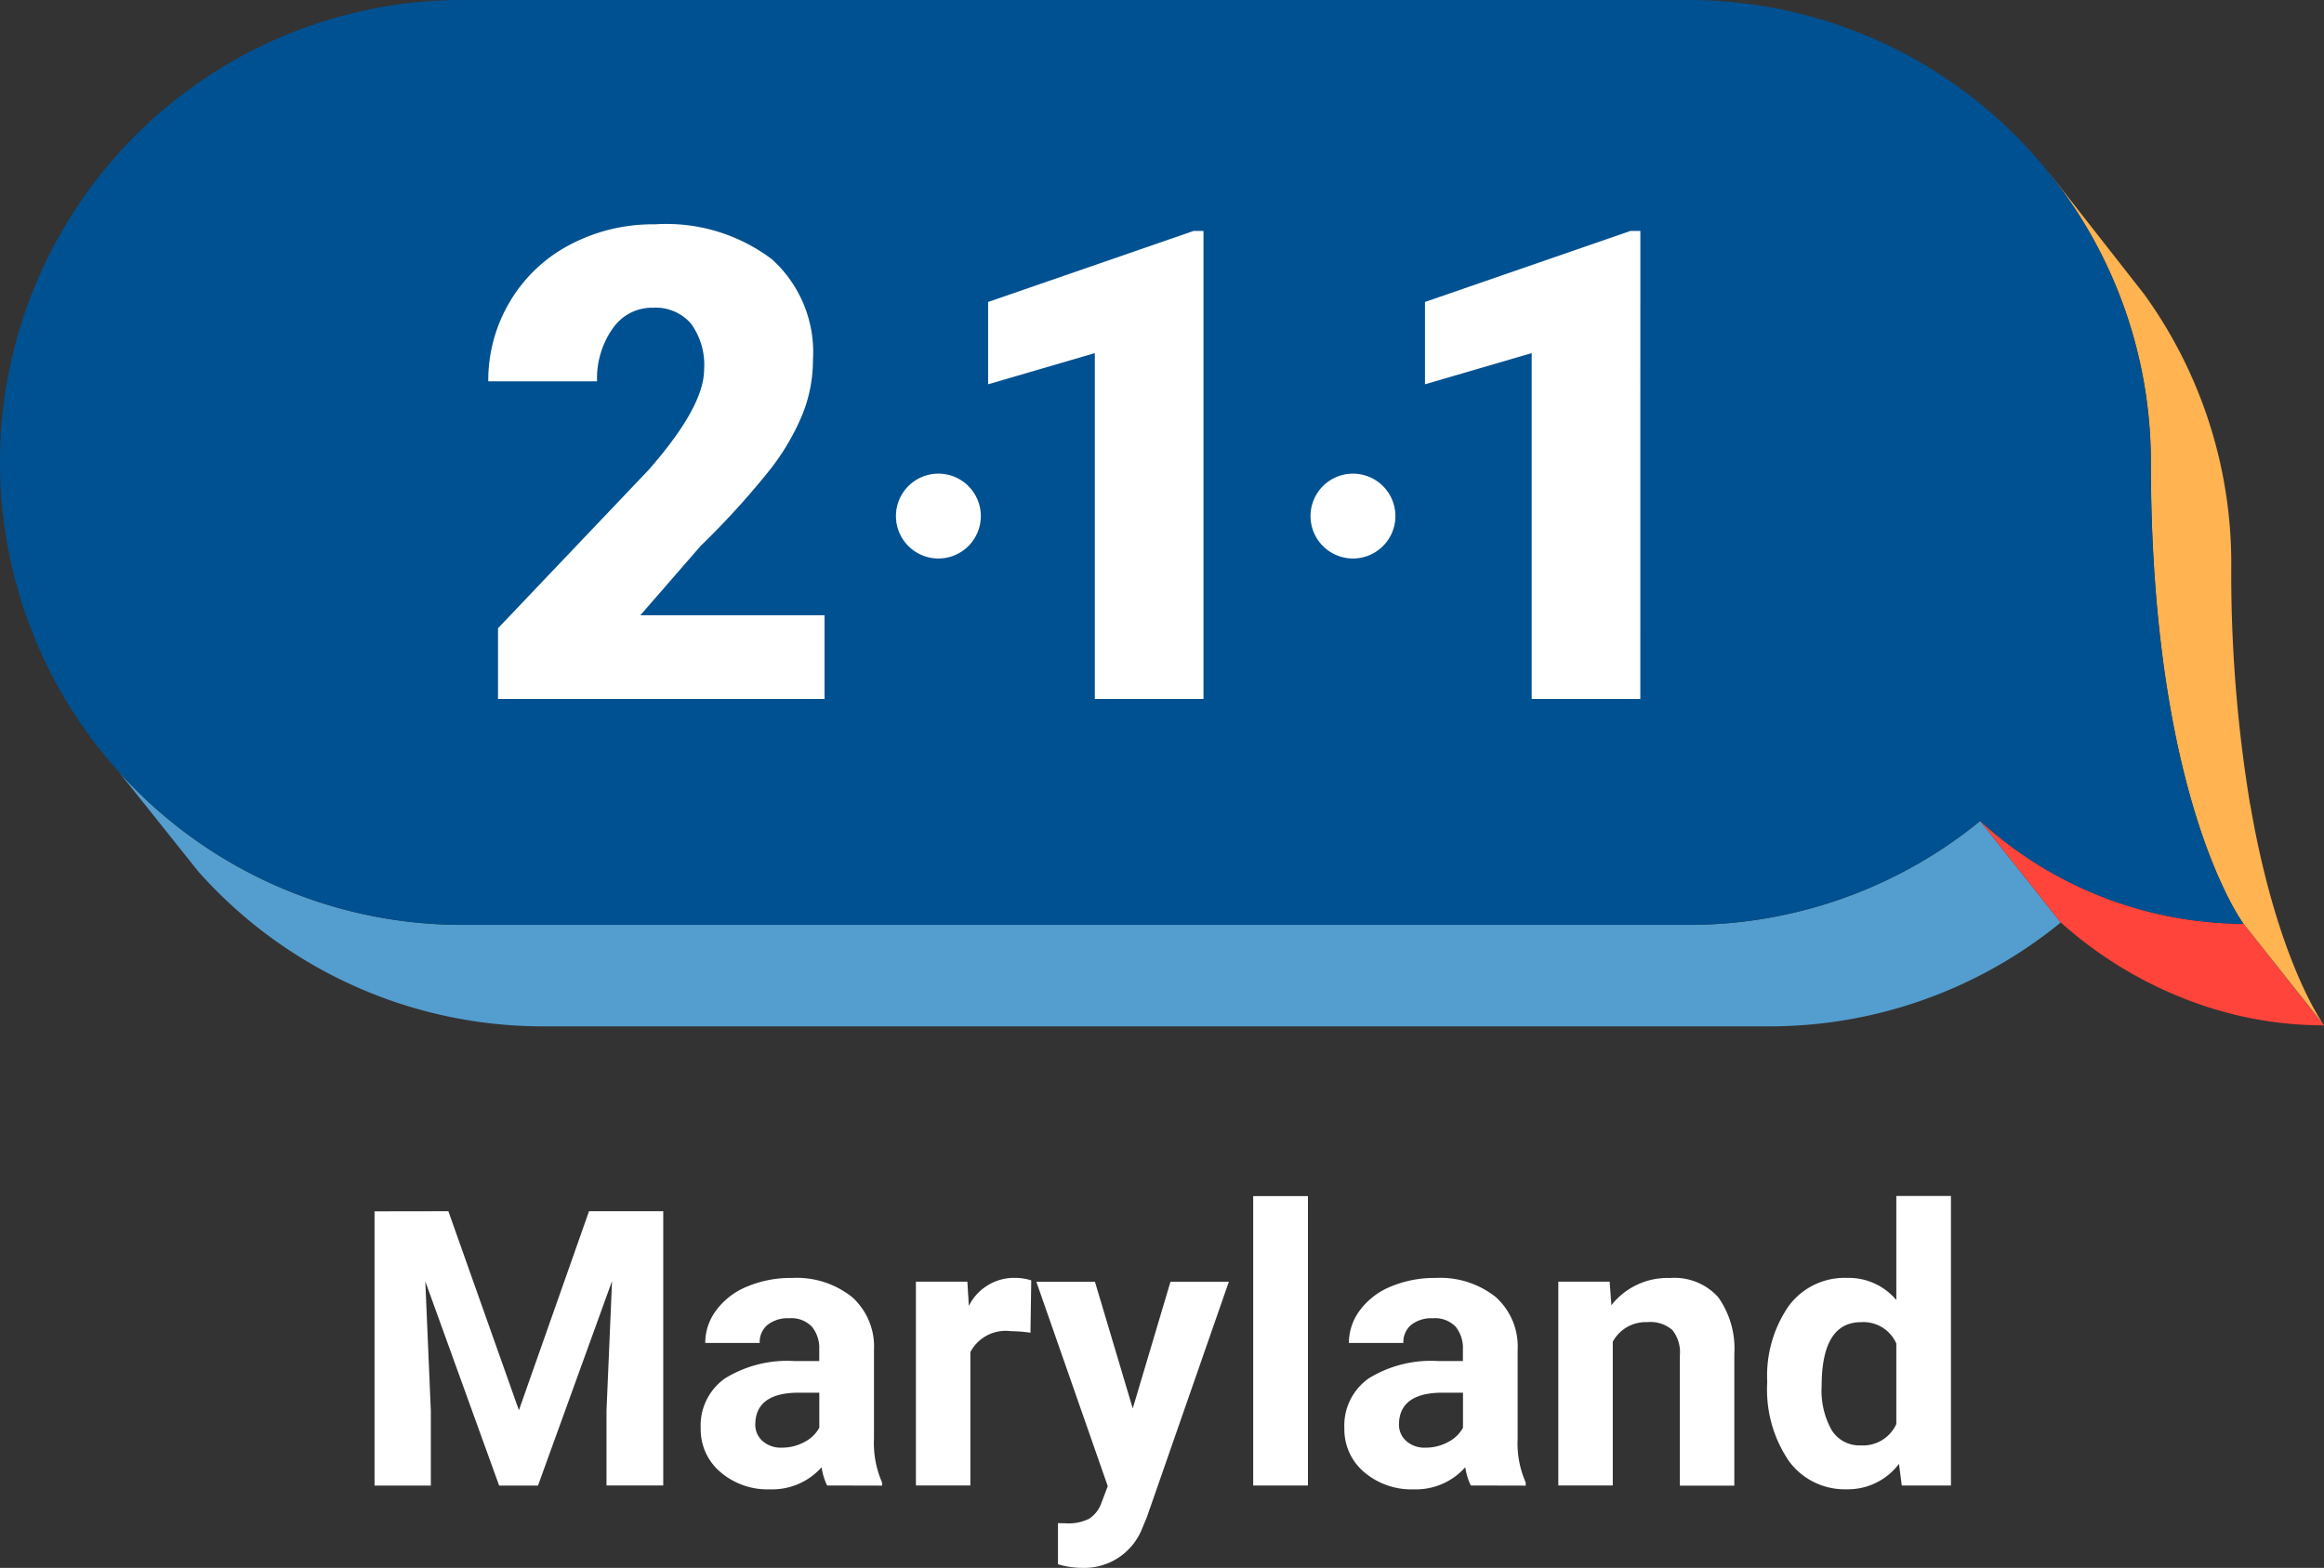 <?xml version="1.0" encoding="UTF-8"?> <svg xmlns="http://www.w3.org/2000/svg" width="84.068" height="56.725" viewBox="0 0 84.068 56.725"><rect x="0" y="0" width="84.068" height="56.725" fill="#333333" stroke="none"/><g id="Group_315" data-name="Group 315" transform="translate(-68.595 -140.131)"><g id="Group_190" data-name="Group 190" transform="translate(68.595 140.131)"><path id="Path_9887" data-name="Path 9887" d="M140.442,171.241A16.654,16.654,0,0,1,129.885,175H85.541a16.686,16.686,0,0,1-12.43-5.534h0l2.877,3.605a16.671,16.671,0,0,0,12.467,5.6H132.8a16.654,16.654,0,0,0,10.557-3.758Z" transform="translate(-68.812 -141.538)" fill="#539ecf"></path><path id="Path_9888" data-name="Path 9888" d="M153.36,175.051h0a14.215,14.215,0,0,1-9.525-3.721L146.748,175a14.835,14.835,0,0,0,5.437,3.1,13.714,13.714,0,0,0,4.088.625Z" transform="translate(-72.205 -141.628)" fill="#ff443b"></path><path id="Path_9889" data-name="Path 9889" d="M153.724,169.542a51.4,51.4,0,0,1-.679-8.693A16.629,16.629,0,0,0,149.9,151.1l-3.427-4.376-.007,0a16.656,16.656,0,0,1,3.671,10.452c0,12.222,3.353,16.694,3.353,16.694l2.912,3.672s-1.695-2.285-2.674-8" transform="translate(-72.331 -140.447)" fill="#ffb351"></path><path id="Path_9890" data-name="Path 9890" d="M149.75,173.554s-3.353-4.472-3.353-16.695a16.729,16.729,0,0,0-16.729-16.729H85.325a16.73,16.73,0,1,0,0,33.46h44.343a16.654,16.654,0,0,0,10.557-3.758,14.215,14.215,0,0,0,9.525,3.721" transform="translate(-68.595 -140.131)" fill="#005191"></path><path id="Path_9891" data-name="Path 9891" d="M99.312,165.827H87.5v-2.558l5.443-5.723q2.012-2.289,2.012-3.64a2.528,2.528,0,0,0-.477-1.662,1.7,1.7,0,0,0-1.383-.571,1.722,1.722,0,0,0-1.454.763,3.128,3.128,0,0,0-.558,1.9H87.148a5.553,5.553,0,0,1,.779-2.878A5.46,5.46,0,0,1,90.09,149.4a6.416,6.416,0,0,1,3.093-.744,6.327,6.327,0,0,1,4.228,1.267,4.526,4.526,0,0,1,1.482,3.64,5.288,5.288,0,0,1-.372,1.948,8.489,8.489,0,0,1-1.157,1.989,29.163,29.163,0,0,1-2.53,2.786L92.648,162.8h6.664Z" transform="translate(-69.485 -140.54)" fill="#fff"></path><path id="Path_9892" data-name="Path 9892" d="M113.931,165.84H110V153.327l-3.86,1.128v-2.978l7.431-2.569h.36Z" transform="translate(-70.396 -140.552)" fill="#fff"></path><path id="Path_9893" data-name="Path 9893" d="M130.53,165.84H126.6V153.327l-3.86,1.128v-2.978l7.43-2.569h.361Z" transform="translate(-71.193 -140.552)" fill="#fff"></path><path id="Path_9894" data-name="Path 9894" d="M104.173,161.2h0a1.535,1.535,0,1,1,1.535-1.535,1.535,1.535,0,0,1-1.535,1.535" transform="translate(-70.228 -140.994)" fill="#fff"></path><path id="Path_9895" data-name="Path 9895" d="M119.926,161.2h0a1.535,1.535,0,1,1,1.535-1.535,1.535,1.535,0,0,1-1.535,1.535" transform="translate(-70.984 -140.994)" fill="#fff"></path></g><g id="Group_191" data-name="Group 191" transform="translate(82.143 183.405)"><path id="Path_9896" data-name="Path 9896" d="M101.121,182.384l2.552,7.2,2.536-7.2h2.685v9.923h-2.052v-2.713l.2-4.683-2.679,7.4h-1.405l-2.671-7.388.2,4.675v2.713H98.45v-9.923Z" transform="translate(-98.45 -181.837)" fill="#fff"></path><path id="Path_9897" data-name="Path 9897" d="M108.948,191.107a2.256,2.256,0,0,1-.2-.661,2.383,2.383,0,0,1-1.861.8,2.623,2.623,0,0,1-1.8-.625,2.018,2.018,0,0,1-.712-1.582,2.085,2.085,0,0,1,.868-1.8,4.287,4.287,0,0,1,2.514-.635h.906v-.422a1.216,1.216,0,0,0-.263-.818,1.029,1.029,0,0,0-.828-.307,1.168,1.168,0,0,0-.78.239.806.806,0,0,0-.283.653h-1.97a1.967,1.967,0,0,1,.4-1.184,2.6,2.6,0,0,1,1.117-.856,4.074,4.074,0,0,1,1.624-.311,3.226,3.226,0,0,1,2.163.685,2.4,2.4,0,0,1,.8,1.926v3.2a3.544,3.544,0,0,0,.293,1.588v.115Zm-1.628-1.369a1.7,1.7,0,0,0,.8-.2,1.269,1.269,0,0,0,.545-.521v-1.268h-.736q-1.478,0-1.574,1.023l-.006.115a.789.789,0,0,0,.259.607A1,1,0,0,0,107.32,189.738Z" transform="translate(-92.576 -180.637)" fill="#fff"></path><path id="Path_9898" data-name="Path 9898" d="M112.434,185.58a5.132,5.132,0,0,0-.709-.056,1.443,1.443,0,0,0-1.465.756v4.826h-1.97v-7.374h1.861l.054.878a1.827,1.827,0,0,1,1.644-1.015,2.048,2.048,0,0,1,.613.09Z" transform="translate(-88.706 -180.637)" fill="#fff"></path><path id="Path_9899" data-name="Path 9899" d="M113.967,188.251l1.365-4.586h2.112l-2.966,8.518-.163.39a2.248,2.248,0,0,1-2.181,1.445,3.136,3.136,0,0,1-.872-.129V192.4l.3.006a1.619,1.619,0,0,0,.836-.171,1.114,1.114,0,0,0,.434-.565l.231-.607-2.583-7.394h2.12Z" transform="translate(-86.539 -180.568)" fill="#fff"></path><path id="Path_9900" data-name="Path 9900" d="M116.4,192.58H114.42V182.109H116.4Z" transform="translate(-82.635 -182.109)" fill="#fff"></path><path id="Path_9901" data-name="Path 9901" d="M120.647,191.107a2.258,2.258,0,0,1-.2-.661,2.38,2.38,0,0,1-1.861.8,2.627,2.627,0,0,1-1.8-.625,2.018,2.018,0,0,1-.713-1.582,2.086,2.086,0,0,1,.87-1.8,4.28,4.28,0,0,1,2.512-.635h.906v-.422a1.226,1.226,0,0,0-.261-.818,1.032,1.032,0,0,0-.828-.307,1.177,1.177,0,0,0-.782.239.806.806,0,0,0-.283.653h-1.97a1.967,1.967,0,0,1,.4-1.184,2.614,2.614,0,0,1,1.117-.856,4.087,4.087,0,0,1,1.624-.311,3.222,3.222,0,0,1,2.163.685,2.4,2.4,0,0,1,.8,1.926v3.2a3.521,3.521,0,0,0,.291,1.588v.115Zm-1.628-1.369a1.7,1.7,0,0,0,.8-.2,1.269,1.269,0,0,0,.545-.521v-1.268h-.736q-1.478,0-1.574,1.023l-.006.115a.789.789,0,0,0,.259.607A1,1,0,0,0,119.019,189.738Z" transform="translate(-80.99 -180.637)" fill="#fff"></path><path id="Path_9902" data-name="Path 9902" d="M121.821,183.733l.062.852A2.578,2.578,0,0,1,124,183.6a2.134,2.134,0,0,1,1.743.689,3.21,3.21,0,0,1,.587,2.058v4.765h-1.97V186.39a1.281,1.281,0,0,0-.273-.91,1.218,1.218,0,0,0-.908-.283,1.355,1.355,0,0,0-1.246.709v5.2h-1.97v-7.374Z" transform="translate(-77.141 -180.637)" fill="#fff"></path><path id="Path_9903" data-name="Path 9903" d="M123.763,188.838a4.442,4.442,0,0,1,.772-2.747,2.512,2.512,0,0,1,2.118-1.023,2.254,2.254,0,0,1,1.779.8v-3.764h1.976V192.58h-1.779l-.1-.784a2.312,2.312,0,0,1-1.895.92,2.5,2.5,0,0,1-2.09-1.025A4.592,4.592,0,0,1,123.763,188.838Zm1.968.145a2.914,2.914,0,0,0,.362,1.592,1.178,1.178,0,0,0,1.049.553,1.323,1.323,0,0,0,1.29-.772v-2.914a1.3,1.3,0,0,0-1.276-.772Q125.732,186.671,125.731,188.983Z" transform="translate(-73.383 -182.109)" fill="#fff"></path></g></g></svg> 